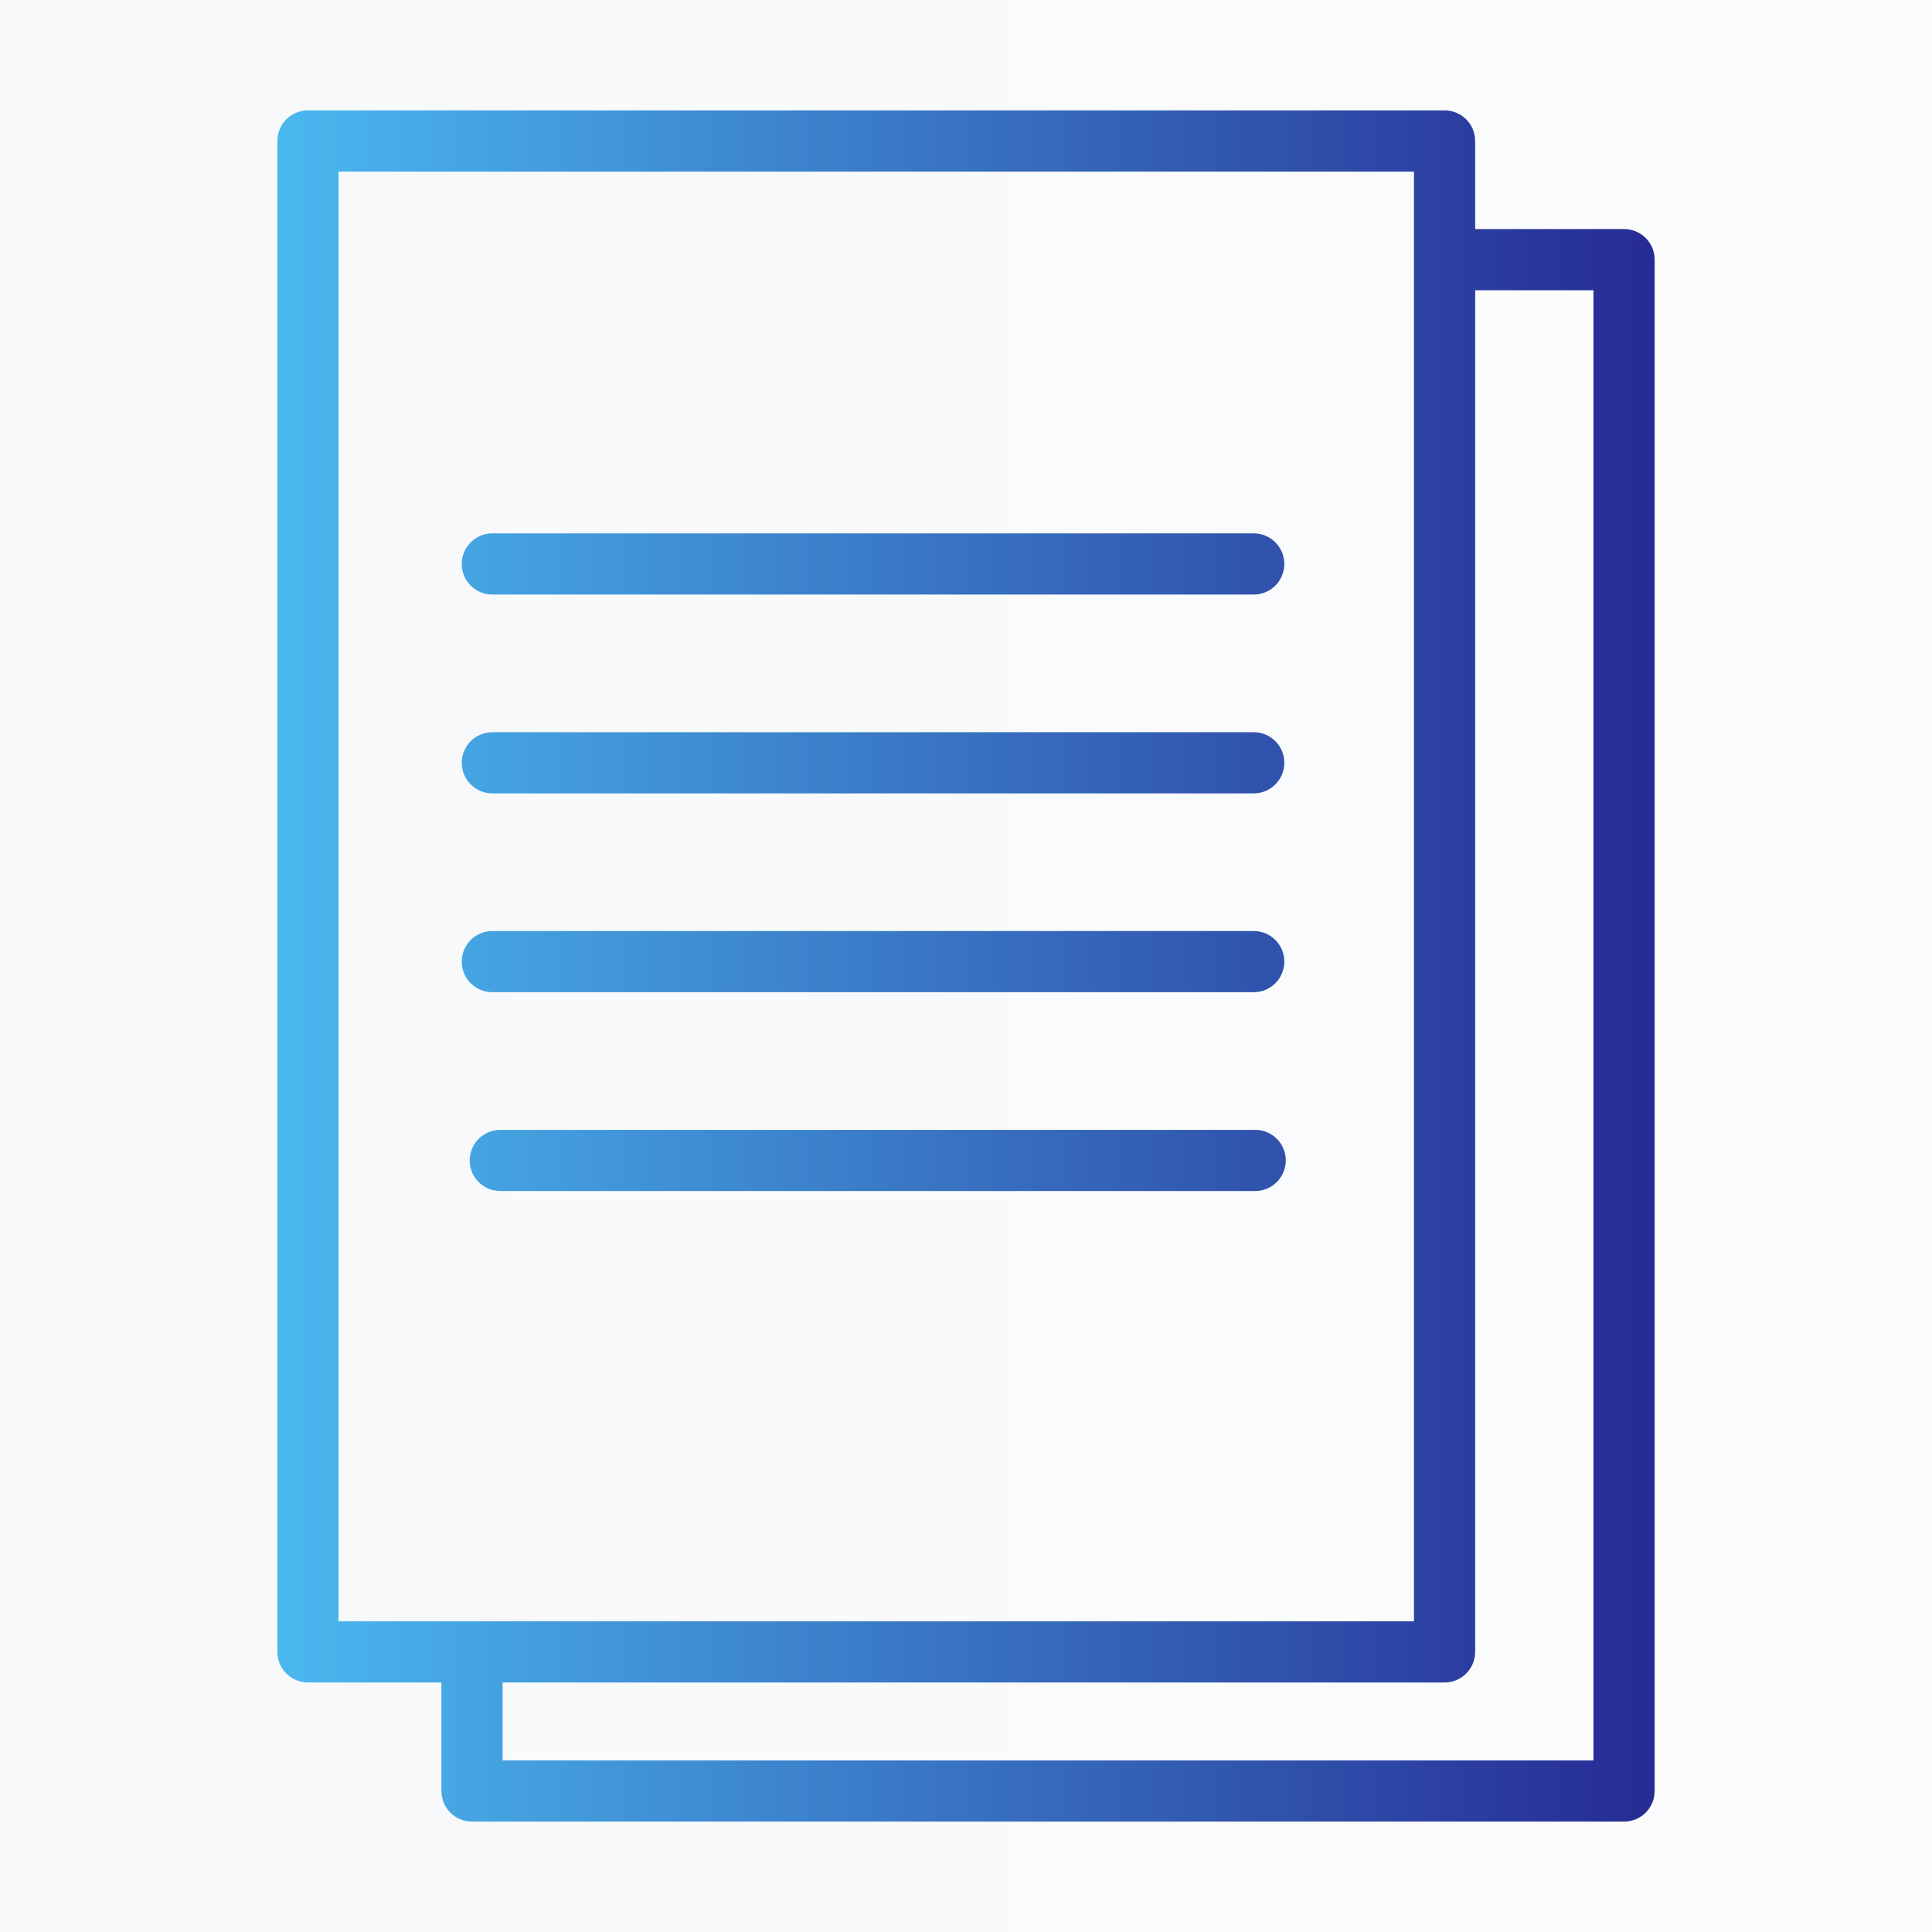<svg width="70" height="70" viewBox="0 0 70 70" fill="none" xmlns="http://www.w3.org/2000/svg">
<rect width="70" height="70" fill="#E5E5E5"/>
<rect width="1920" height="8951" transform="translate(-580 -4974)" fill="white"/>
<g clip-path="url(#clip0_4293_47502)">
<rect x="-580" y="-304" width="1920" height="591" fill="#EDF1F4"/>
<rect width="230" height="269" transform="matrix(-1 0 0 1 150 -83)" fill="url(#paint0_linear_4293_47502)"/>
<path fill-rule="evenodd" clip-rule="evenodd" d="M18.21 60.959H52.34C52.952 60.959 53.448 60.462 53.448 59.851V10.516H57.734V63.784H18.21V60.959ZM15.993 60.959H11.157C10.545 60.959 10.049 60.462 10.049 59.851V5.108C10.049 4.497 10.545 4 11.157 4H52.34C52.952 4 53.448 4.497 53.448 5.108V8.299H58.843C59.454 8.299 59.951 8.795 59.951 9.407V64.892C59.951 65.504 59.454 66 58.843 66H17.101C16.49 66 15.993 65.504 15.993 64.892V60.959ZM51.231 9.38V6.217H12.265V58.742H51.231V9.435C51.231 9.426 51.231 9.416 51.231 9.407C51.231 9.398 51.231 9.389 51.231 9.38ZM45.425 21.542H17.838C17.226 21.542 16.73 21.045 16.73 20.433C16.73 19.822 17.226 19.325 17.838 19.325H45.425C46.036 19.325 46.533 19.822 46.533 20.433C46.533 21.045 46.036 21.542 45.425 21.542ZM17.838 28.746H45.425C46.036 28.746 46.533 28.25 46.533 27.638C46.533 27.026 46.036 26.529 45.425 26.529H17.838C17.226 26.529 16.73 27.026 16.73 27.638C16.73 28.25 17.226 28.746 17.838 28.746ZM45.425 35.949H17.838C17.226 35.949 16.73 35.453 16.73 34.841C16.73 34.229 17.226 33.732 17.838 33.732H45.425C46.036 33.732 46.533 34.229 46.533 34.841C46.533 35.453 46.036 35.949 45.425 35.949ZM18.126 43.153H45.478C46.089 43.153 46.586 42.657 46.586 42.045C46.586 41.433 46.089 40.937 45.478 40.937H18.126C17.514 40.937 17.018 41.433 17.018 42.045C17.018 42.657 17.514 43.153 18.126 43.153Z" fill="url(#paint1_linear_4293_47502)"/>
</g>
<defs>
<linearGradient id="paint0_linear_4293_47502" x1="6.58883e-07" y1="178.841" x2="230" y2="178.841" gradientUnits="userSpaceOnUse">
<stop offset="0.156" stop-color="white"/>
<stop offset="1" stop-color="white" stop-opacity="0.2"/>
</linearGradient>
<linearGradient id="paint1_linear_4293_47502" x1="59.951" y1="28.21" x2="10.049" y2="28.21" gradientUnits="userSpaceOnUse">
<stop stop-color="#262B93"/>
<stop offset="1" stop-color="#4AB8EF"/>
</linearGradient>
<clipPath id="clip0_4293_47502">
<rect width="1920" height="591" fill="white" transform="translate(-580 -304)"/>
</clipPath>
</defs>
</svg>
